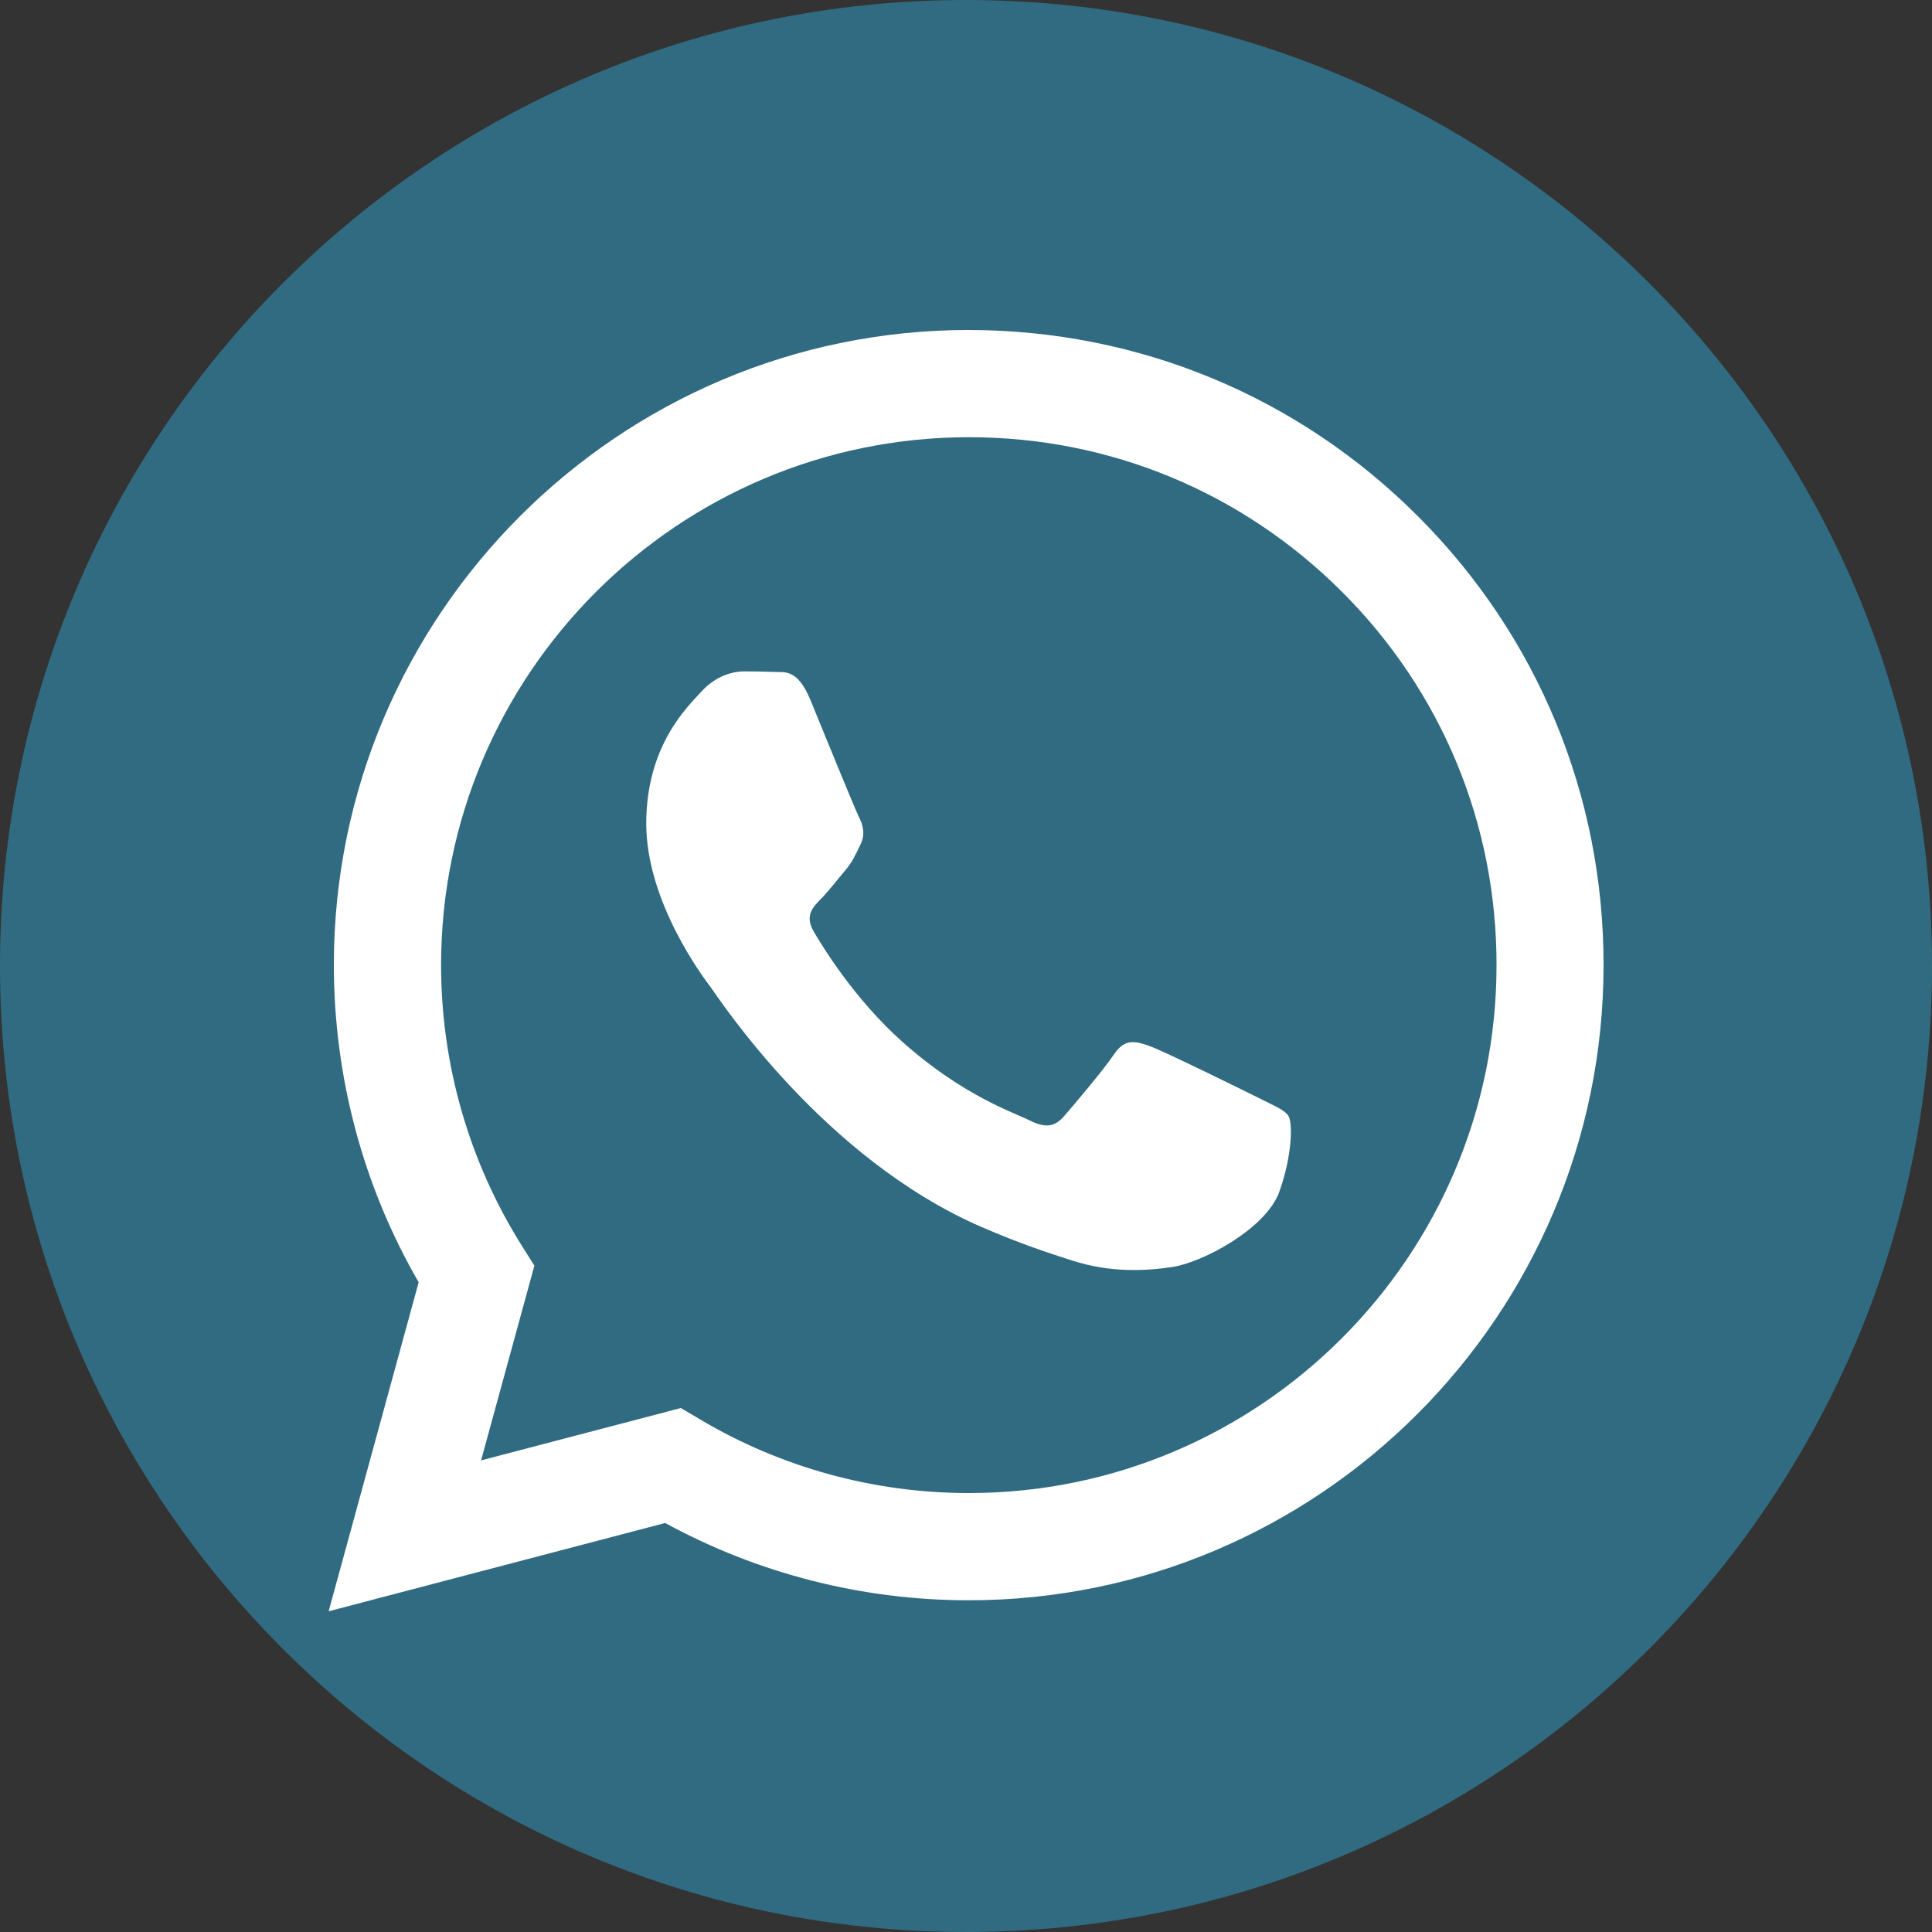 <?xml version="1.0" encoding="UTF-8"?> <svg xmlns="http://www.w3.org/2000/svg" width="500" height="500" viewBox="0 0 500 500" fill="none"><rect x="0" y="0" width="500" height="500" fill="#333333" stroke="none"/> <path d="M250 500C111.95 500 0 388.05 0 250C0 111.95 111.95 0 250 0C388.05 0 500 111.95 500 250C500 388.05 388.05 500 250 500Z" fill="#306B81"></path> <path fill-rule="evenodd" clip-rule="evenodd" d="M366.95 133.6C335.95 102.55 294.65 85.45 250.7 85.4C160.15 85.4 86.4 159.1 86.4 249.7C86.4 278.65 93.95 306.95 108.35 331.85L85.05 417L172.15 394.15C196.15 407.25 223.15 414.15 250.65 414.15H250.7C341.25 414.15 414.95 340.45 415 249.85C415.05 205.95 398 164.65 366.95 133.6ZM250.75 386.4H250.7C226.2 386.4 202.15 379.8 181.2 367.35L176.2 364.4L124.5 377.95L138.3 327.55L135.05 322.4C121.4 300.65 114.15 275.55 114.15 249.7C114.2 174.4 175.45 113.15 250.8 113.15C287.3 113.15 321.55 127.4 347.35 153.2C373.15 179 387.35 213.35 387.3 249.8C387.3 325.15 326 386.4 250.75 386.4ZM325.65 284.1C321.55 282.05 301.35 272.1 297.6 270.75C293.85 269.4 291.1 268.7 288.35 272.8C285.6 276.9 277.75 286.15 275.35 288.9C272.95 291.65 270.55 292 266.45 289.95C262.35 287.9 249.1 283.55 233.45 269.55C221.25 258.65 213 245.2 210.6 241.1C208.2 237 210.35 234.75 212.4 232.7C214.25 230.85 216.5 227.9 218.55 225.5C220.6 223.1 221.3 221.4 222.65 218.65C224 215.9 223.35 213.5 222.3 211.45C221.25 209.4 213.05 189.2 209.65 180.95C206.3 172.95 202.95 174.05 200.4 173.9C198 173.8 195.25 173.75 192.55 173.75C189.8 173.75 185.35 174.8 181.6 178.9C177.85 183 167.25 192.95 167.25 213.15C167.25 233.35 181.95 252.9 184 255.6C186.05 258.35 212.95 299.8 254.15 317.6C263.95 321.85 271.6 324.35 277.55 326.25C287.4 329.4 296.35 328.95 303.4 327.9C311.3 326.7 327.7 317.95 331.1 308.4C334.5 298.8 334.5 290.6 333.5 288.9C332.5 287.2 329.75 286.2 325.65 284.1Z" fill="white"></path> </svg> 